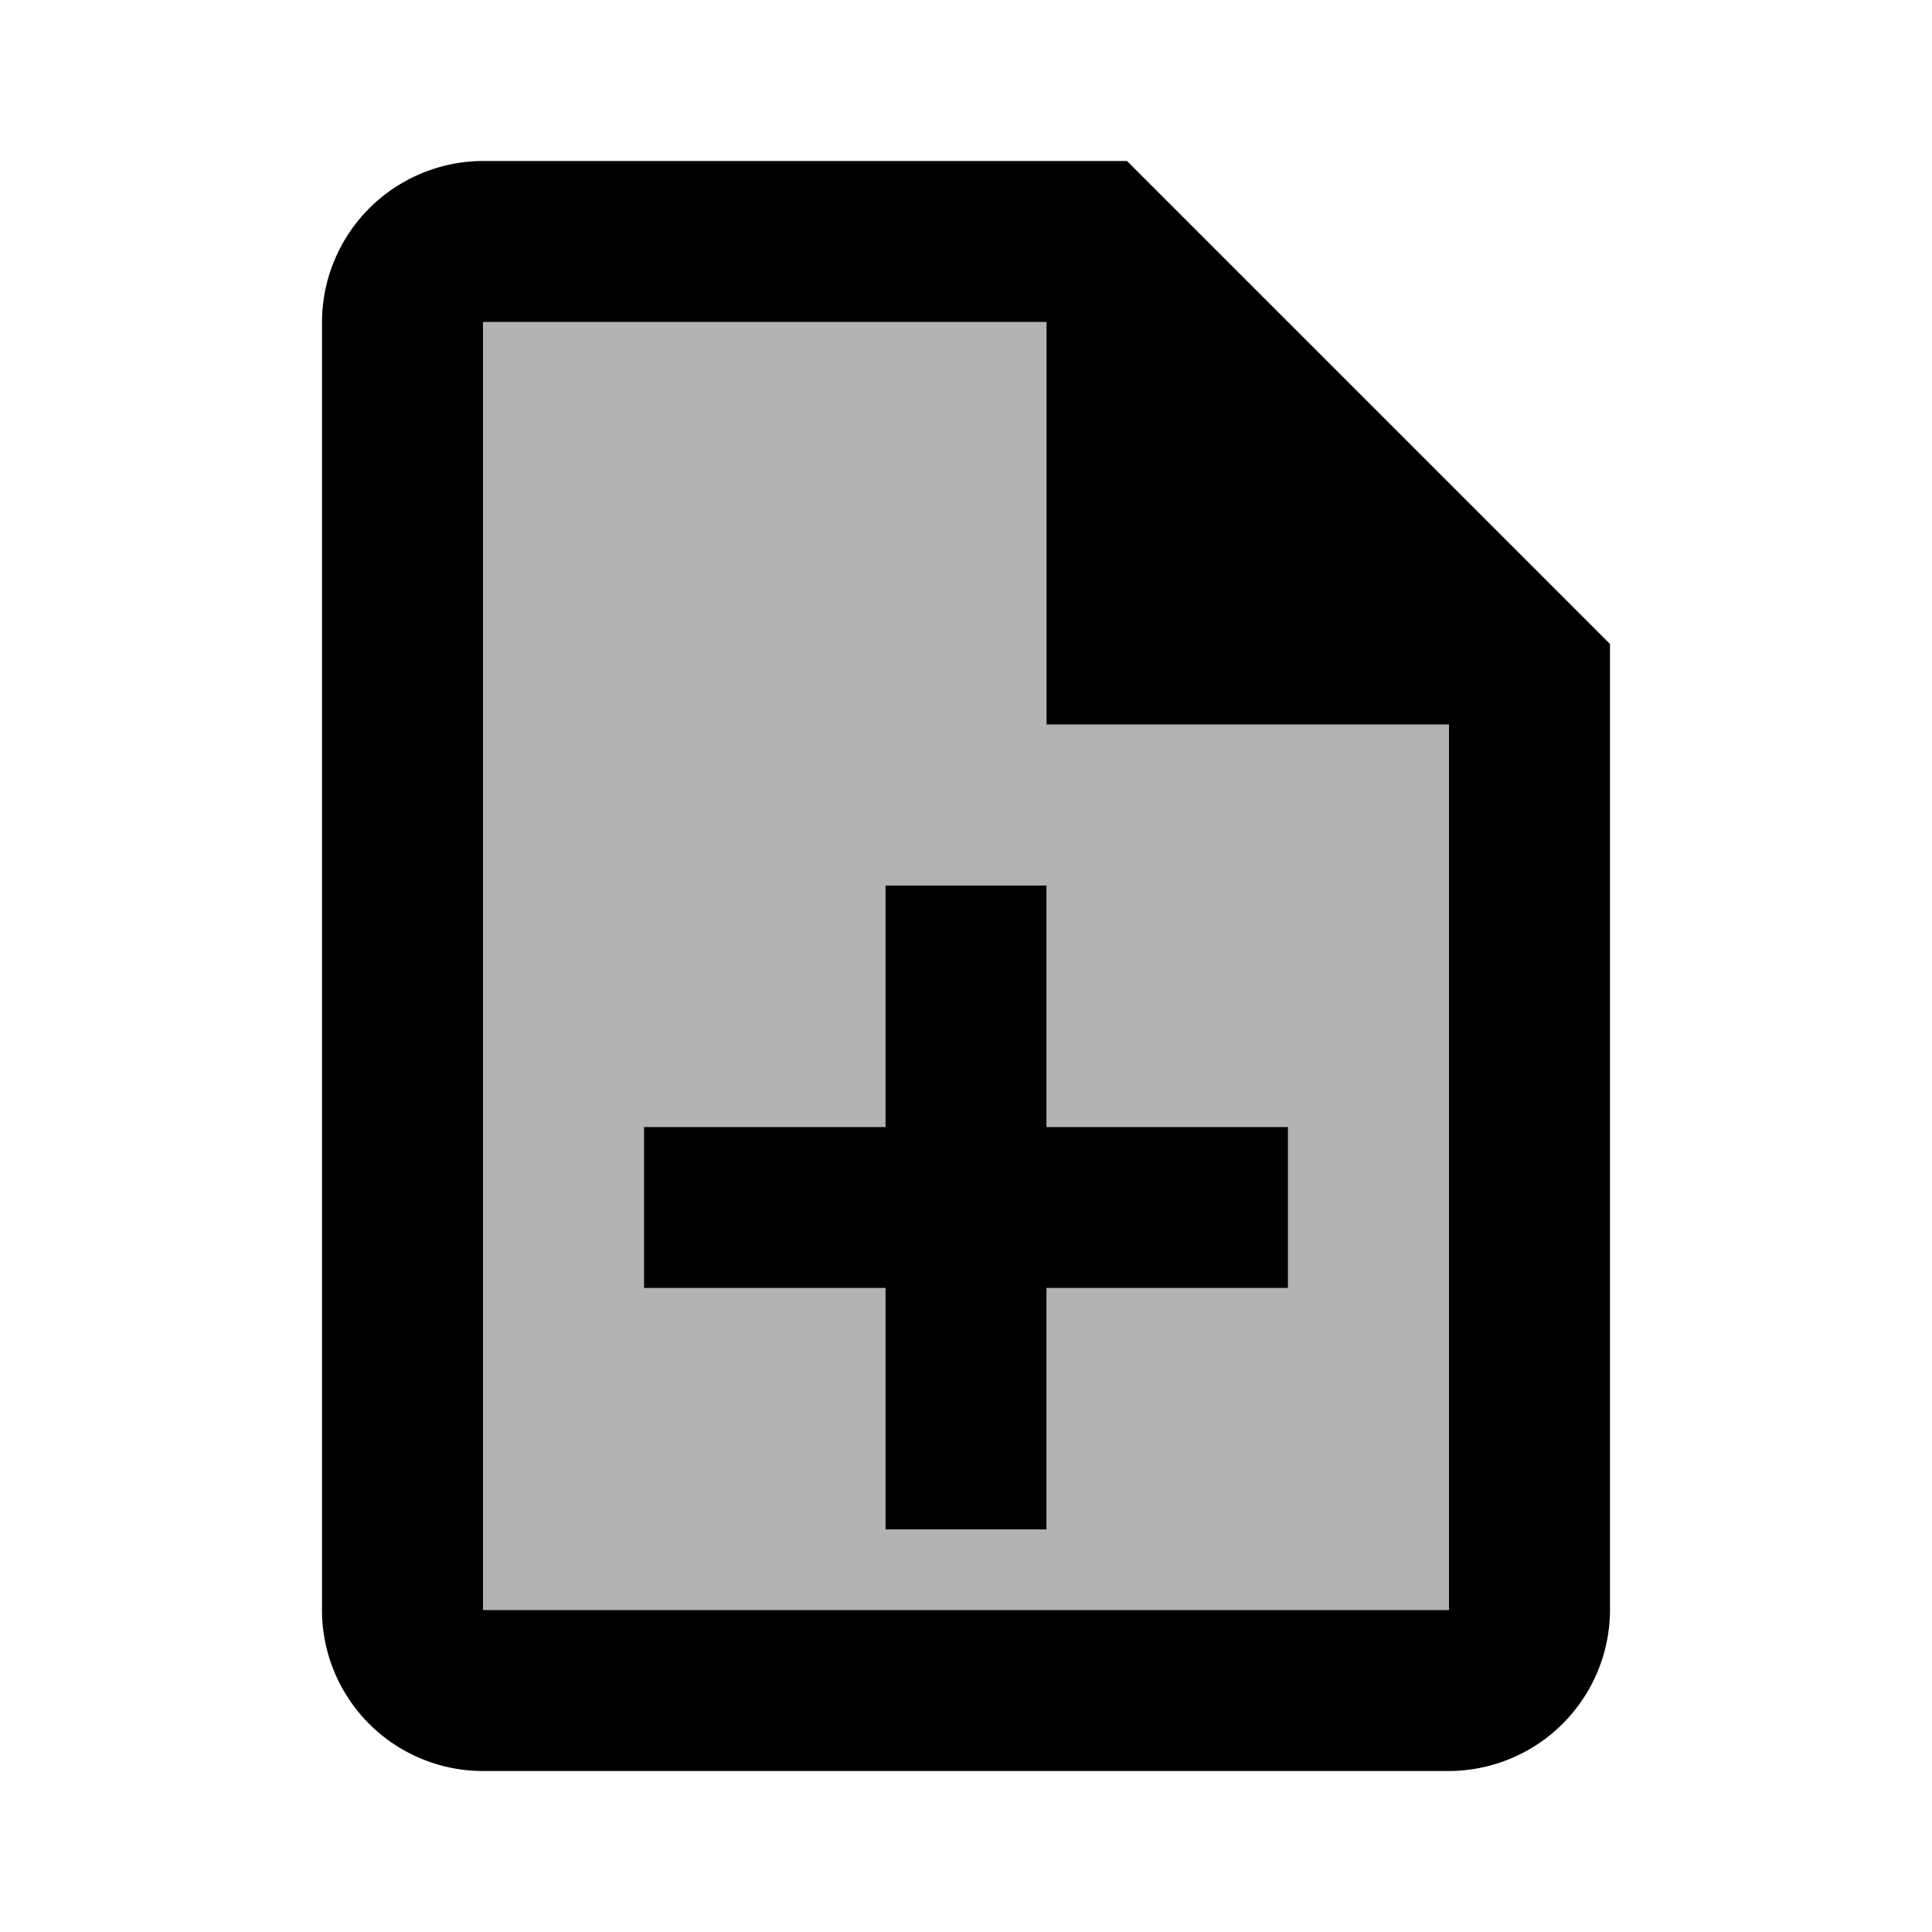<svg xmlns="http://www.w3.org/2000/svg" width="24" height="24" viewBox="0 0 24 24">
        <path id="Path_335" data-name="Path 335" d="M0,0H24V24H0Z" fill="none"/>
        <path id="Path_336" data-name="Path 336" d="M13,4H6V20H18V9H13Zm3,10v2H13v3H11V16H8V14h3V11h2v3Z"
                opacity="0.3"/>
        <path id="Path_337" data-name="Path 337"
                d="M13,11H11v3H8v2h3v3h2V16h3V14H13Zm1-9H6A2.006,2.006,0,0,0,4,4V20a2,2,0,0,0,1.99,2H18a2.006,2.006,0,0,0,2-2V8Zm4,18H6V4h7V9h5Z"/>
</svg>